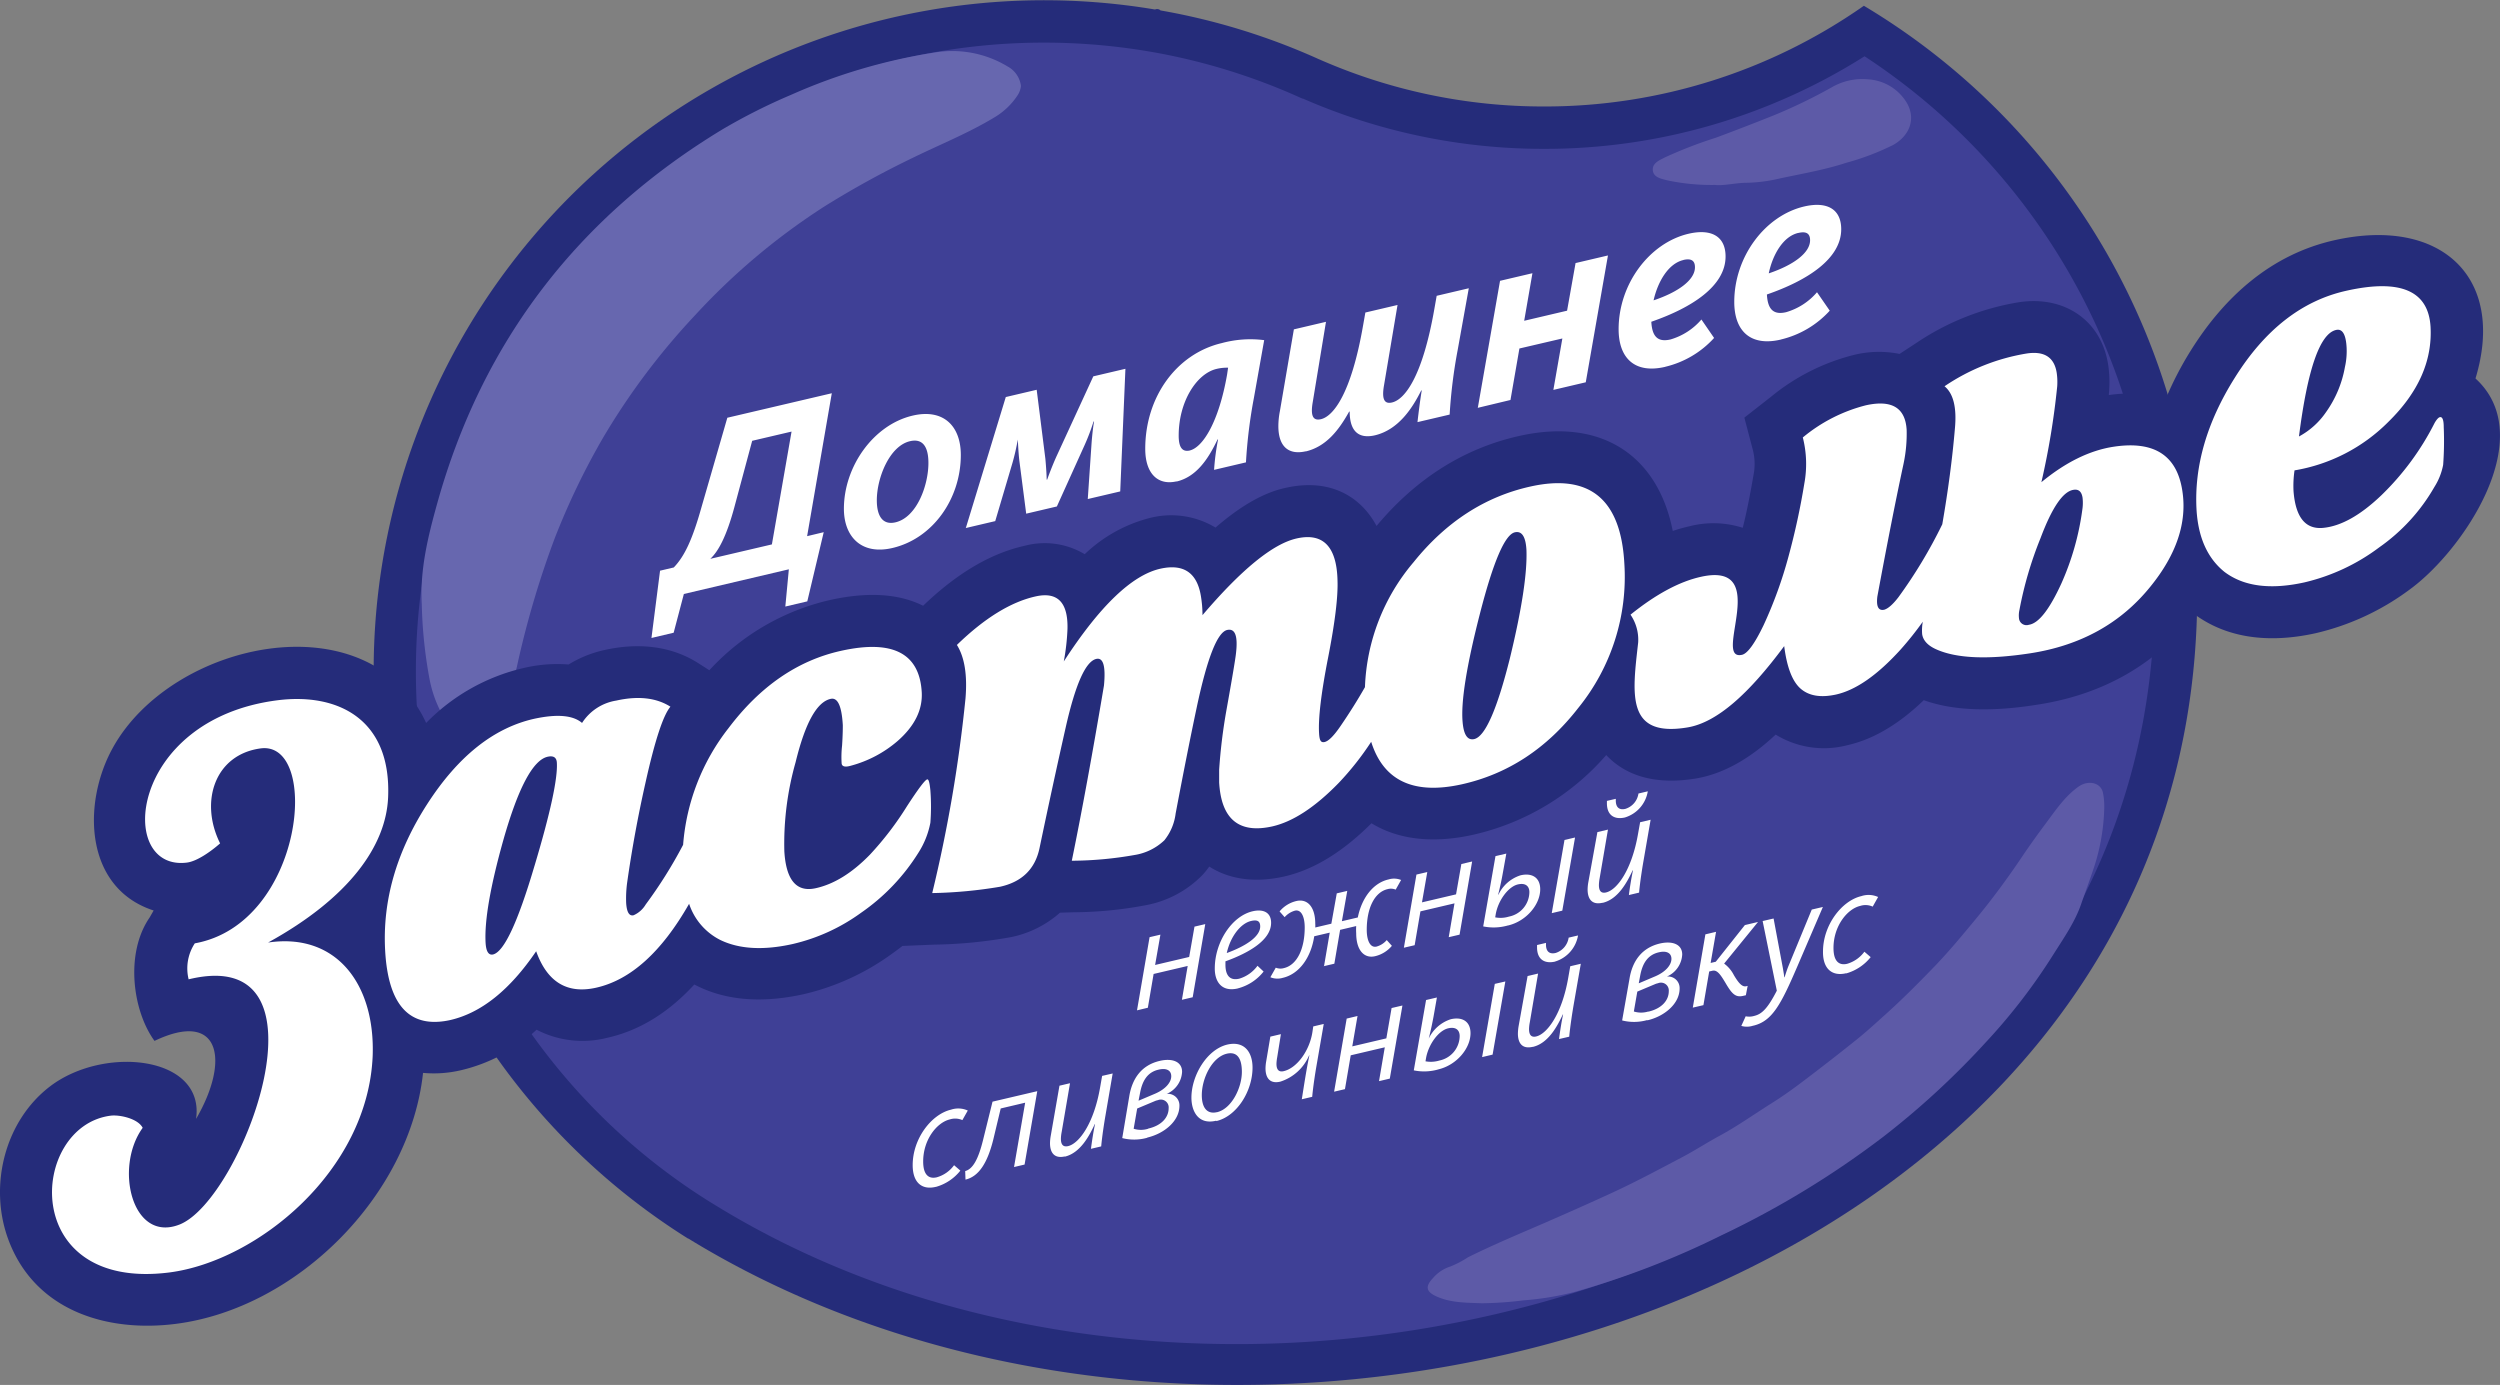 <svg xmlns="http://www.w3.org/2000/svg" viewBox="0 0 433.64 240.22"><rect x="0" y="0" width="433.64" height="240.22" fill="#808080" stroke="none"/><defs><style>.cls-1{fill:#252c7a;}.cls-1,.cls-2,.cls-5{fill-rule:evenodd;}.cls-2{fill:#3f4096;}.cls-3{fill:#6767af;}.cls-4{fill:#5d5aa7;}.cls-5{fill:#fff;}</style></defs><title>dz</title><g id="Layer_2" data-name="Layer 2"><g id="Слой_1" data-name="Слой 1"><path class="cls-1" d="M120.06,215.24l-.64-.4-.07,0a116.27,116.27,0,0,1,81-213.19.84.84,0,0,1,.95.16,114.84,114.84,0,0,1,27.4,8.43l.26.11a96.45,96.45,0,0,0,38.86,8.12A96.38,96.38,0,0,0,323.3,1a118.71,118.71,0,0,1,57.82,102C381.12,224.81,217.87,274.53,120.06,215.24Z"/><path class="cls-2" d="M323.42,9.76a103.74,103.74,0,0,1-55.59,16.06A104,104,0,0,1,226,17.1l-.09,0-.14-.06-.14-.06A108.15,108.15,0,0,0,200.2,9.08l-1.06-.18a108.94,108.94,0,0,0-127,107.35,108.33,108.33,0,0,0,51.07,92.27l.69.42c27.81,17.15,61,24.66,93.48,24.18C292.9,232,373.73,186.5,373.73,102.91A111.3,111.3,0,0,0,323.42,9.76Z"/><path class="cls-3" d="M177.09,14.9a3.61,3.61,0,0,1-.57,1.61,12.33,12.33,0,0,1-4.08,3.88c-4.48,2.7-9.31,4.64-14,6.93a160.3,160.3,0,0,0-15.36,8.44,114.58,114.58,0,0,0-22.59,19,120.56,120.56,0,0,0-15.82,21.06,125.52,125.52,0,0,0-8.52,17.73,161.6,161.6,0,0,0-6.49,22.09c-.64,2.75-1.6,5.42-2.4,8.13a14.56,14.56,0,0,1-2.48,4.33c-1,1.41-2.81,2.32-4.76.38a21.13,21.13,0,0,1-5.53-10.78,79.84,79.84,0,0,1-1.33-12.93c-.33-6.05,1.1-11.78,2.68-17.46,7.85-28.17,24.49-49.72,49.44-64.85a101.41,101.41,0,0,1,11.91-6A98.46,98.46,0,0,1,162,9.13a18.55,18.55,0,0,1,12.76,2.39A4.48,4.48,0,0,1,177.09,14.9Z"/><path class="cls-4" d="M257,226.06c-2.65-.11-5.34-.06-7.82-1.18-1.84-.83-2-1.73-.62-3.19a6.56,6.56,0,0,1,3-2,17.14,17.14,0,0,0,3.06-1.6c4.3-2.14,8.75-4,13.15-5.9,4-1.75,8-3.51,12-5.36s7.9-3.94,11.81-6c2.29-1.19,4.45-2.61,6.71-3.83,3.13-1.69,6-3.75,9-5.63,1.9-1.19,3.76-2.52,5.56-3.89q4.6-3.48,9.11-7.09c1.58-1.26,3.08-2.62,4.6-4,3.22-2.85,6.25-5.91,9.23-9,2.41-2.53,4.64-5.22,6.87-7.92,2.92-3.52,5.62-7.2,8.17-11,1.29-1.91,2.64-3.79,4-5.61,1.7-2.27,3.3-4.69,5.67-6.39,1.78-1.27,4-.69,4.29,1.15A11.76,11.76,0,0,1,365,140a35.74,35.74,0,0,1-1.77,10.41c-.72,2.16-1.51,4.28-2.25,6.43-1.1,3.15-3,5.85-4.76,8.64a101.72,101.72,0,0,1-11.85,15.4,141.07,141.07,0,0,1-17.61,16.23,157.77,157.77,0,0,1-28.2,17.18A146.23,146.23,0,0,1,273,224.13a51.6,51.6,0,0,1-8.8,1.43A62.61,62.61,0,0,1,257,226.06Z"/><path class="cls-1" d="M73.38,186.1c-2.29,21.27-21.87,40.84-42.87,43.53C18.38,231.18,5.9,227.25,1.4,214.88c-3.36-9.23-.58-20.5,7.36-26.5,9.4-7.09,26.81-5.2,25.25,5.7,5.91-10.13,4.23-19-7.21-13.53-3.81-5.23-5.12-15.18-.86-21.38l.71-1.24c-12-3.89-12.4-18.54-7.13-28.13,10.23-18.65,44.41-26,54.4-4.4a34.47,34.47,0,0,1,16.83-9.51,25.28,25.28,0,0,1,7.88-.63,20,20,0,0,1,6.27-2.52c5.54-1.23,11.25-.84,16.14,2.24l2,1.28A40.74,40.74,0,0,1,144,104.07c5.38-1.19,11.24-1.44,16.12,1,4.93-4.73,10.85-8.9,17.61-10.4a13.51,13.51,0,0,1,10.42,1.46,25.43,25.43,0,0,1,11.24-6.27,14.91,14.91,0,0,1,11.45,1.65c3.75-3.24,7.92-6,12.21-6.9,7.46-1.66,12.88,1.32,15.72,6.62,6.55-7.85,14.78-13.4,24.84-15.63,14.41-3.2,24,3.62,26.54,16.5a27.74,27.74,0,0,1,3-.84,16.63,16.63,0,0,1,9.14.29c.76-3,1.35-6.16,1.88-9.22a9.82,9.82,0,0,0-.1-4.18l-1.5-5.71,4.65-3.64a36.71,36.71,0,0,1,14.53-7.28,18.12,18.12,0,0,1,7.74-.13l2.92-1.91a44.68,44.68,0,0,1,17.81-7.06c7.71-1.17,14.25,3,15.46,10.88a20.43,20.43,0,0,1,.17,4.35c0,.3-.05.59-.07.88a23.17,23.17,0,0,1,9.89.64A58,58,0,0,1,380,60.81c5.87-9.39,14-16.71,25-19.16,18.34-4.07,29.71,6.41,24.39,24,11.14,10.18-2.11,29.82-11.38,36.58a43.94,43.94,0,0,1-16.33,7.6c-7.25,1.61-14.84,1.26-21-3.26q-.32.42-.66.84c-6.81,8.41-16,13.2-26.64,14.82-6.25,1-13.58,1.41-19.69-.78-3.76,3.61-8.2,6.68-13.3,7.82A16,16,0,0,1,308,127.42c-4,3.75-8.67,6.76-13.87,7.62-5.64.93-11.45.26-15.52-4.07A43.18,43.18,0,0,1,255.5,144.8c-7.11,1.58-13.06.78-17.61-2-4.24,4.23-9.35,7.95-15.26,9.26-5.12,1.13-9.51.41-12.88-1.75a13,13,0,0,1-1.2,1.49,18.43,18.43,0,0,1-9.79,5.21,68.85,68.85,0,0,1-12.58,1.23l-2.32.07a18.28,18.28,0,0,1-8.45,4.23,80.4,80.4,0,0,1-13.34,1.31l-5.54.23c-.65.52-1.32,1-2,1.49a42.19,42.19,0,0,1-15.14,6.88c-6.18,1.37-12.69,1.43-18.48-1.44l-.48-.24c-4.08,4.44-9.05,7.9-15.14,9.25a17.31,17.31,0,0,1-12.22-1.41,28.7,28.7,0,0,1-13,7A20.43,20.43,0,0,1,73.38,186.1Z"/><path class="cls-5" d="M160.83,135.19c-.38.08-1.54,1.63-3.49,4.62a54.47,54.47,0,0,1-6.44,8.43q-4.64,4.77-9.39,5.82-5,1.13-5.46-6.37A51.66,51.66,0,0,1,138,132.22q2.49-10.23,6.1-11c1.21-.26,1.9,1.25,2.09,4.56,0,.46,0,1.65-.13,3.58a17.56,17.56,0,0,0-.07,3.11c.1.52.65.63,1.66.33a20.48,20.48,0,0,0,8-4.23q4.49-3.91,4.23-8.52-.59-10.14-14-7.16-11.29,2.5-19.53,13.43a37.49,37.49,0,0,0-7.86,20.22A78.87,78.87,0,0,1,112,156.89a4.59,4.59,0,0,1-2.11,1.87c-.76.17-1.18-.55-1.28-2.16a20.83,20.83,0,0,1,.18-3.56q1.24-8.7,3.16-17.21,2.44-11,4.34-13.25-3.69-2.33-9.39-1.06a8.67,8.67,0,0,0-5.94,3.88q-2.32-2-8.22-.74Q82.15,127,74.11,139.46t-7.3,25.48q.81,14.28,11.26,12Q86.14,175.1,93,165q2.86,8,10.37,6.33,9-2,16.16-14.56a10.83,10.83,0,0,0,5.4,6.27q4.95,2.4,12.55.71a32.77,32.77,0,0,0,11.9-5.44,35.47,35.47,0,0,0,9.9-10.36,14.77,14.77,0,0,0,2.1-5.25,37,37,0,0,0,0-5.6C161.25,135.76,161.08,135.13,160.83,135.19Zm-68.12,15q-4.35,14.73-7.2,15.37c-.76.16-1.19-.52-1.28-2q-.33-5.76,3.12-18,3.84-13.45,7.65-14.3,1.52-.33,1.59,1.05Q96.83,136.45,92.71,150.2Z"/><path class="cls-5" d="M265.51,84.38Q253.65,87,245.19,97.52a35.43,35.43,0,0,0-8.43,21.67c-1.26,2.21-2.65,4.43-4.19,6.68-1.18,1.74-2.12,2.69-2.82,2.84s-.88-.38-.95-1.53q-.23-3.93,1.56-13.07T232,100.69q-.21-8.82-7.05-7.3-6.18,1.36-16.37,13.31a20.18,20.18,0,0,0-.28-3.32q-1-6.06-7-4.74-7.41,1.65-16.78,16.09a38.56,38.56,0,0,0,.64-5.62q.18-6.93-5.52-5.66-6.47,1.44-13.66,8.42,2,3.19,1.49,9.29a249.42,249.42,0,0,1-5.77,33.75,78.47,78.47,0,0,0,11.77-1.1c3.8-.84,6.08-3.08,6.84-6.69q2.34-11.19,4.57-21.07c1.69-7.44,3.45-11.35,5.29-11.76,1.2-.26,1.64,1.27,1.32,4.61q-3,17.82-5.58,30.4a64.11,64.11,0,0,0,10.91-1,9.67,9.67,0,0,0,5.15-2.55,9.2,9.2,0,0,0,1.95-4.63q2-10.59,3.66-18.42,2.73-12.86,5.29-13.43c1.4-.31,1.89,1.1,1.5,4.22q-.2,1.68-1.66,9.82a94.34,94.34,0,0,0-1.24,10.19c0,.78,0,1.51,0,2.21q.54,9.56,9.19,7.64,5.41-1.22,11.59-7.59a49.93,49.93,0,0,0,5.59-7.09q3.19,10.14,15.69,7.38,12-2.67,20.22-13.24a36.05,36.05,0,0,0,8-25.11Q280.82,81,265.51,84.38Zm-3.59,29.72q-3.37,13.47-6.22,14.1c-1.14.25-1.81-.73-2-2.94q-.48-5.25,3-18.81t6.07-14.12c1.2-.27,1.87.75,2,3.06Q265,101.39,261.92,114.1Z"/><path class="cls-5" d="M366.61,77.49q-6.21.95-12.52,6.15a133.3,133.3,0,0,0,2.74-16.57,10.93,10.93,0,0,0-.08-2.39q-.63-4.07-5.23-3.36A35.66,35.66,0,0,0,337.29,67q2.31,1.89,1.8,7.33c-.44,5.18-1.17,10.73-2.19,16.61a83.43,83.43,0,0,1-7.6,12.64c-1,1.31-1.84,2-2.47,2.18-1,.22-1.41-.54-1.19-2.3q2.57-13.87,4.55-23.06a25,25,0,0,0,.53-5.83q-.33-5.76-7.07-4.27a27.83,27.83,0,0,0-10.94,5.58,18.72,18.72,0,0,1,.26,8,123.36,123.36,0,0,1-2.74,12.63,74.31,74.31,0,0,1-4.32,11.92q-2.32,4.83-3.75,5.15c-5.25,1.16,5.32-16.29-7.12-13.53q-5.6,1.24-12.22,6.57a7.69,7.69,0,0,1,1.33,4.83c-1,8.9-2.17,16.5,8.53,14.73,5.12-.84,10.67-5.83,16.8-14.11.47,3.71,1.43,6.17,2.88,7.41s3.47,1.56,6.07,1q5.22-1.15,11.29-7.87a56.34,56.34,0,0,0,3.8-4.77,8.31,8.31,0,0,0-.11,2.17c.17,1.1,1,2,2.53,2.66q5.26,2.31,16.07.67,13.26-2,21-11.6,6.8-8.38,5.53-16.6Q377.14,75.88,366.61,77.49Zm-5.43,11a46.39,46.39,0,0,1-3.62,12.71c-2.07,4.52-3.94,6.92-5.63,7.17a1.31,1.31,0,0,1-1.73-1.17,4.25,4.25,0,0,1,.08-1.38,64.92,64.92,0,0,1,3.66-12.47q3-8,5.74-8.39c.87-.14,1.39.32,1.55,1.36A7.69,7.69,0,0,1,361.18,88.48Z"/><path class="cls-5" d="M423.88,74.08c0-1.24-.23-1.82-.67-1.72-.25.06-.56.4-.91,1a46.79,46.79,0,0,1-9.24,12.55Q407.63,91.1,403,91.56t-5.17-6.32a18.29,18.29,0,0,1,.17-3.65,29.93,29.93,0,0,0,16.26-8.4q7.85-7.68,7.33-16.56Q421,47.3,407,50.43,395.44,53,387.61,65.57,380.38,77.09,381,88.38q.42,7.26,4.85,10.82,5,3.78,13.86,1.82a34.84,34.84,0,0,0,13-6.09,32.46,32.46,0,0,0,9.55-10.46,11,11,0,0,0,1.52-3.84A56.76,56.76,0,0,0,423.88,74.08ZM405.22,57.23c1.08-.24,1.68.75,1.81,3a12.49,12.49,0,0,1-.29,3.44,19.28,19.28,0,0,1-3.3,7.85,13.34,13.34,0,0,1-4.67,4.19Q401,58.16,405.22,57.23Z"/><path class="cls-5" d="M46.5,163.49c14.12-7.78,20.46-16.8,20.82-25.18.59-13.64-8.79-18.17-19.21-16.84-25.82,3.31-28,29.72-15.68,28.15,1.72-.22,4.09-1.87,5.75-3.33-3.6-7.23-.92-15.38,7-16.47,10.47-1.44,7.59,30.39-11.39,33.81a7.91,7.91,0,0,0-1.07,6.24c26-6.32,9.32,38.23-1.57,42.53-8.26,3.26-11.37-9.92-6.4-16.77-.84-1.64-4.06-2.3-5.55-2.11-14.11,1.8-16,30.54,10.22,27.19,15.24-2,34.36-17.59,35.22-37.49C65.12,170.83,58.43,161.72,46.5,163.49Z"/><path class="cls-5" d="M113,110.66l3.85-.91,1.77-6.72,18.21-4.28-.61,6.46,3.81-.9,2.85-12L140,93l4.28-24.79-18.12,4.25-4.45,15.4c-1.56,5.56-2.9,8.55-4.84,10.57l-2.38.56L113,110.66Zm10.21-13.73c1.42-1.32,2.81-3.94,4.15-8.88l3.11-11.59,6.83-1.6-3.41,19.57-10.68,2.5Zm31.6-1.88c7-1.64,11.85-8.53,11.85-16.14,0-5-3-8.07-8.35-6.82-6.83,1.6-11.93,8.85-11.93,16.16,0,4.8,3,8.08,8.43,6.8Zm.52-4.45c-2.16.51-3.24-1-3.24-3.82,0-3.89,2.2-9.42,5.75-10.25,2.16-.51,3.2.89,3.2,3.78,0,3.85-2,9.42-5.71,10.29Zm12.15,1,5.15-1.21,3-10.14a38.1,38.1,0,0,0,.91-4h0c.05.64.09,2,.26,3.57L178,89.1l5.32-1.25,4.85-10.73a36.55,36.55,0,0,0,1.51-4l.09,0c-.13.72-.31,2.11-.44,3.87l-.65,9.57,5.63-1.32.9-21.27-5.57,1.31-6.4,13.91c-.74,1.65-1.34,3.26-1.6,4l-.09,0c0-.68-.09-2.14-.22-3.58l-1.51-12-5.36,1.26-6.92,22.68Zm36.58-8.07c3.42-.8,5.49-3.84,7.13-7.3l.09,0a41.25,41.25,0,0,0-.69,5.27l5.53-1.3A86.73,86.73,0,0,1,217.5,69l1.78-10a18.92,18.92,0,0,0-7.35.51c-7.83,1.84-13.28,9.3-13.28,18.34,0,4.32,2.21,6.4,5.45,5.64Zm2.33-5.39c-1.34.31-1.94-.58-1.94-2.57,0-5.93,3.11-10.76,6.57-11.58a7.63,7.63,0,0,1,2-.21l-.17,1.16c-1.43,8.21-4.19,12.66-6.49,13.2Zm20.07.17c3.59-.84,5.79-3.73,7.56-6.92l.09,0c0,2.94,1.17,4.87,4.41,4.11,4.11-1,6.49-4.76,8-7.77l.09,0c-.26,1.49-.56,3.9-.74,5.49l5.58-1.31a88.25,88.25,0,0,1,1.38-11.13L254.77,50l-5.57,1.31-.39,2.21c-2.08,11.94-5.19,15.79-7.35,16.29-1.34.32-1.82-.56-1.39-3l2.34-13.91-5.58,1.31-.39,2.21c-2.07,11.94-5.19,15.79-7.31,16.29-1.38.32-1.85-.56-1.42-3L230,55.82l-5.57,1.31L222,71.34a13.72,13.72,0,0,0-.26,2.57c0,3.55,1.77,5.07,4.8,4.36Zm29.83-7.56L262,69.38l1.55-8.93L271,58.71l-1.56,8.92,5.62-1.32,3.85-22-5.62,1.32-1.47,8.26-7.44,1.75,1.43-8.25-5.62,1.32-3.85,22Zm32.56-7.13a16.61,16.61,0,0,0,8.47-5l-2.2-3.2a11.17,11.17,0,0,1-5.36,3.46c-2.34.55-3.2-.67-3.33-3.07,7-2.42,12.88-6.18,12.88-11.32,0-3.46-2.42-4.88-6.44-3.94-6.74,1.59-12.11,8.68-12.11,16.55,0,5,2.77,7.78,8.09,6.53ZM292,45.09c1.34-.31,2,.1,2,1.27,0,2.2-2.9,4.31-7.18,5.74.74-3.24,2.55-6.39,5.19-7Zm16.9,13.8a16.65,16.65,0,0,0,8.48-5l-2.21-3.2a11.12,11.12,0,0,1-5.36,3.46c-2.33.55-3.2-.67-3.33-3.07,7-2.42,12.89-6.18,12.89-11.32,0-3.46-2.42-4.88-6.44-3.94-6.75,1.59-12.11,8.68-12.11,16.55,0,5,2.77,7.78,8.08,6.53Zm3.07-18.49c1.34-.31,2,.1,2,1.27,0,2.2-2.89,4.31-7.17,5.75C307.48,44.17,309.3,41,311.93,40.4Z"/><path class="cls-5" d="M197.22,175.25l1.88-.45,1-5.86,5.91-1.39-1,5.87,1.87-.44,2.18-12.69-1.87.44-.92,5.26-5.91,1.39.92-5.26-1.88.44-2.18,12.69Zm17.5-3.81a8.36,8.36,0,0,0,4.46-2.92l-1.06-1a6.06,6.06,0,0,1-3.17,2.24c-1.57.37-2.39-.5-2.39-2.43v-.58c4-1.45,7.92-3.66,7.92-6.68,0-1.85-1.4-2.43-3.22-2-3.58.84-6.55,5.34-6.55,9.93,0,2.34,1.24,4.1,4,3.45ZM217,159.75c1.06-.25,1.59,0,1.59.95,0,1.8-2.61,3.45-5.8,4.61.61-2.78,2.35-5.12,4.21-5.56Zm12.65,7.89,1-5.87-2.69.63c-.56,3.71-2.61,6.55-5.45,7.21a3.24,3.24,0,0,1-2.16-.1l.94-1.66a2.15,2.15,0,0,0,1.42.07c2.23-.53,3.6-3.26,3.6-7.06,0-1.8-.58-3.16-1.7-2.9a3.69,3.69,0,0,0-1.78,1.13l-.88-1a5.4,5.4,0,0,1,2.91-1.8c1.88-.44,3.28.95,3.28,3.95a4.43,4.43,0,0,1,0,.64l2.79-.66.94-5.26,1.82-.43-.93,5.26,2.76-.65c.68-3.38,2.66-6,5.35-6.6a3.24,3.24,0,0,1,2.16.1l-.94,1.67a2.15,2.15,0,0,0-1.42-.08c-2.23.53-3.6,3.26-3.6,7.06,0,1.8.58,3.16,1.7,2.9a3.59,3.59,0,0,0,1.77-1.13l.89,1a5.43,5.43,0,0,1-2.92,1.8c-1.87.44-3.27-1-3.27-4a10.29,10.29,0,0,1,0-1.23l-2.79.66-1,5.87-1.83.43Zm13.85-3.25,1.88-.44,1-5.87,5.91-1.39-1,5.87,1.88-.44,2.18-12.69-1.87.44-.92,5.26-5.91,1.39.92-5.26-1.88.44-2.18,12.69Zm25.66-6,1.83-.43,2.21-12.69-1.83.43-2.21,12.69Zm-7.58,2.14c3.15-.74,5.58-3.62,5.58-6.28,0-2-1.39-2.9-3.42-2.42a6.38,6.38,0,0,0-3.83,3.36h-.05c.38-1.49.63-2.71.83-3.85l.59-3.28-1.88.44-2.13,12.19a9,9,0,0,0,4.31-.17Zm.15-1.54a4.9,4.9,0,0,1-2.38.13l.1-.58c.41-2.3,2.13-4.73,3.83-5.13,1.32-.31,2,.29,2,1.35a4.38,4.38,0,0,1-3.55,4.23ZM278,156.6c2.71-.64,4.28-3.67,5.19-5.63l.06,0c-.28,1.29-.54,2.92-.71,4.28l1.77-.42s.15-1.94.76-5.48l1.24-7.16-1.82.43-.36,2c-1.09,6.3-3.65,9.74-5.55,10.18-.81.19-1.24-.21-1.24-1.28a7.64,7.64,0,0,1,.12-1.14l1.45-8.48-1.83.43L275.51,153a7.81,7.81,0,0,0-.13,1.27c0,1.8.87,2.72,2.57,2.32Zm3.88-14.81c-1.81.42-3.15-.33-3.15-2.46,0-.12,0-.28,0-.41l1.54-.36c0,.1,0,.21,0,.31,0,1.06.51,1.71,1.67,1.43a3.27,3.27,0,0,0,2.26-2.66l1.62-.38a5.7,5.7,0,0,1-3.95,4.53ZM162.35,205.87a8.27,8.27,0,0,0,4.23-2.82l-1.09-.94a5.59,5.59,0,0,1-3,2.1c-1.42.34-2.36-.46-2.36-2.74,0-3.81,2.39-6.77,4.62-7.3a3.06,3.06,0,0,1,2.18.12l.94-1.66a4,4,0,0,0-2.92-.15c-3.37.79-6.64,5-6.64,9.62,0,3,1.57,4.35,4,3.77Zm5.12-1.3-.05-1.44c1.35-.36,2.28-2.1,3.09-5.36l1.65-6.68,7.76-1.82L177.72,202l-1.83.43,1.93-11.16-4.24,1-1.31,5.48c-1,3.95-2.47,6.31-4.8,6.86Zm17.22-3.94c2.72-.64,4.29-3.67,5.2-5.64h.05c-.28,1.28-.53,2.92-.71,4.28l1.78-.42s.15-1.94.76-5.48L193,186.2l-1.83.42-.35,2c-1.09,6.29-3.65,9.73-5.55,10.18-.82.19-1.25-.21-1.25-1.28a6.73,6.73,0,0,1,.13-1.15l1.45-8.48-1.83.43L182.26,197a7.7,7.7,0,0,0-.13,1.27c0,1.8.86,2.71,2.56,2.32ZM199,197.32c3-.71,5.58-2.9,5.58-5.51a2,2,0,0,0-2.21-2.07v0a4.41,4.41,0,0,0,2.67-3.82c0-1.8-1.73-2.41-3.88-1.9-3.1.72-4.77,3-5.28,6.13l-1.22,7.26a8.36,8.36,0,0,0,4.34-.06Zm.15-1.53a4.22,4.22,0,0,1-2.51,0l.61-3.51,3-1.26a2.67,2.67,0,0,1,.59-.19,1.36,1.36,0,0,1,1.87,1.39c0,1.54-1.16,3-3.55,3.54Zm-1.65-4.94.26-1.32c.38-2,1.24-3.57,3.24-4,1.32-.31,2.16.13,2.16,1.15s-.91,2.19-2.74,3l-2.92,1.24Zm13.47,3.61c3.6-.84,6.29-5.23,6.29-9.28,0-2.59-1.34-4.66-4.34-4-3.62.85-6.26,5.43-6.26,9.21,0,2.36,1.19,4.77,4.31,4Zm.13-1.55c-1.75.41-2.64-.8-2.64-2.95,0-2.87,1.75-6.58,4.34-7.19,1.72-.4,2.61.71,2.61,3.15,0,2.73-1.75,6.39-4.31,7Zm14.73-2.24,1.78-.42s.15-1.93.76-5.48l1.24-7.16-1.82.43-.13.89c-.46,3.23-2.66,6.33-5,6.87-.81.19-1.25-.21-1.25-1.28a7.8,7.8,0,0,1,.13-1.14l.64-4-1.83.43-.71,4.22a7.81,7.81,0,0,0-.13,1.27c0,1.8.87,2.72,2.56,2.32a8.09,8.09,0,0,0,5-4.55h.05c-.51,2.35-1,5.65-1.32,7.64Zm5.58-1.31,1.88-.44,1-5.87,5.91-1.39-1,5.87,1.87-.44,2.19-12.68-1.88.44-.91,5.26-5.91,1.39.91-5.27-1.88.45-2.18,12.68Zm25.67-6,1.82-.43,2.21-12.69-1.83.42-2.2,12.7Zm-7.59,2.13c3.15-.74,5.58-3.62,5.58-6.28,0-2-1.39-2.89-3.42-2.42a6.41,6.41,0,0,0-3.83,3.36h0c.38-1.48.63-2.71.84-3.84l.58-3.29-1.88.44-2.13,12.2a8.87,8.87,0,0,0,4.31-.18Zm.16-1.53a5.07,5.07,0,0,1-2.39.13l.1-.58c.41-2.31,2.13-4.74,3.83-5.14,1.32-.31,2,.29,2,1.36a4.39,4.39,0,0,1-3.55,4.23Zm16.23-2.37c2.71-.63,4.28-3.66,5.2-5.63h.05c-.28,1.28-.53,2.91-.71,4.27l1.77-.41s.16-1.94.76-5.48l1.25-7.17-1.83.43-.35,2c-1.09,6.29-3.66,9.73-5.56,10.18-.81.19-1.24-.22-1.24-1.28a6.73,6.73,0,0,1,.13-1.15l1.44-8.48-1.82.43L263.41,178a8.84,8.84,0,0,0-.12,1.27c0,1.8.86,2.71,2.56,2.31Zm3.88-14.8c-1.8.42-3.15-.33-3.15-2.46,0-.13,0-.29,0-.41l1.55-.37c0,.1,0,.21,0,.31,0,1.07.51,1.71,1.67,1.44a3.28,3.28,0,0,0,2.26-2.66l1.63-.38a5.73,5.73,0,0,1-4,4.53Zm16,10.19c3-.71,5.58-2.9,5.58-5.52a2,2,0,0,0-2.21-2.07v0a4.42,4.42,0,0,0,2.66-3.82c0-1.8-1.72-2.41-3.88-1.91-3.09.73-4.77,3-5.27,6.14L281.37,177a8.36,8.36,0,0,0,4.34-.06Zm.15-1.53a4.22,4.22,0,0,1-2.51,0L284,172l3-1.26a2.6,2.6,0,0,1,.58-.19,1.36,1.36,0,0,1,1.88,1.38c0,1.55-1.17,3-3.55,3.55Zm-1.65-4.94.25-1.33c.38-2,1.25-3.56,3.25-4,1.32-.31,2.16.13,2.16,1.14s-.92,2.2-2.74,3l-2.92,1.24Zm9.36,4.27,1.85-.43,1-5.84.56-.13c.81-.19,1.39.66,2.2,2,1.12,1.92,1.75,2.69,3.12,2.36l.48-.11.31-1.62-.25.06c-.71.17-1.35-.6-2.14-1.93a5.7,5.7,0,0,0-1.69-2l5.88-7.22-2.28.54-5.05,6.36-.89.21.94-5.4-1.85.44-2.18,12.68Zm10.5,3.12a3.44,3.44,0,0,1-2.08.05l.76-1.67a3,3,0,0,0,1.5-.07c1.29-.31,2.3-1.26,3.9-4.37l-2.46-12.08,1.9-.44,1.6,8.55c.1.58.2,1.14.25,1.64h.06c.17-.55.38-1.21.63-1.85l4.08-9.89,1.93-.45-4.46,10.38c-2.82,6.55-4.34,9.44-7.61,10.21Zm16.13-9.06a8.33,8.33,0,0,0,4.23-2.82l-1.09-.94a5.69,5.69,0,0,1-3,2.1c-1.42.33-2.36-.46-2.36-2.75,0-3.8,2.39-6.77,4.62-7.29a3,3,0,0,1,2.18.12l.94-1.67a4,4,0,0,0-2.92-.15c-3.37.79-6.64,5-6.64,9.62C316.17,168,317.74,169.39,320.2,168.82Z"/><path class="cls-4" d="M297.52,32.08a36.83,36.83,0,0,1-8.28-.79c-1.06-.28-2.45-.5-2.55-1.76s1.15-1.73,2.13-2.24a76.17,76.17,0,0,1,8.8-3.4q5-1.86,10-3.86a92,92,0,0,0,10.1-4.88A10.52,10.52,0,0,1,324,13.76a8.42,8.42,0,0,1,6.7,4c1.66,2.75.62,5.71-2.29,7.37a44.12,44.12,0,0,1-8.15,3.1c-4.08,1.34-8.33,2-12.51,2.94a27,27,0,0,1-5.16.54C300.65,31.8,298.77,32.25,297.52,32.08Z"/></g></g></svg>
